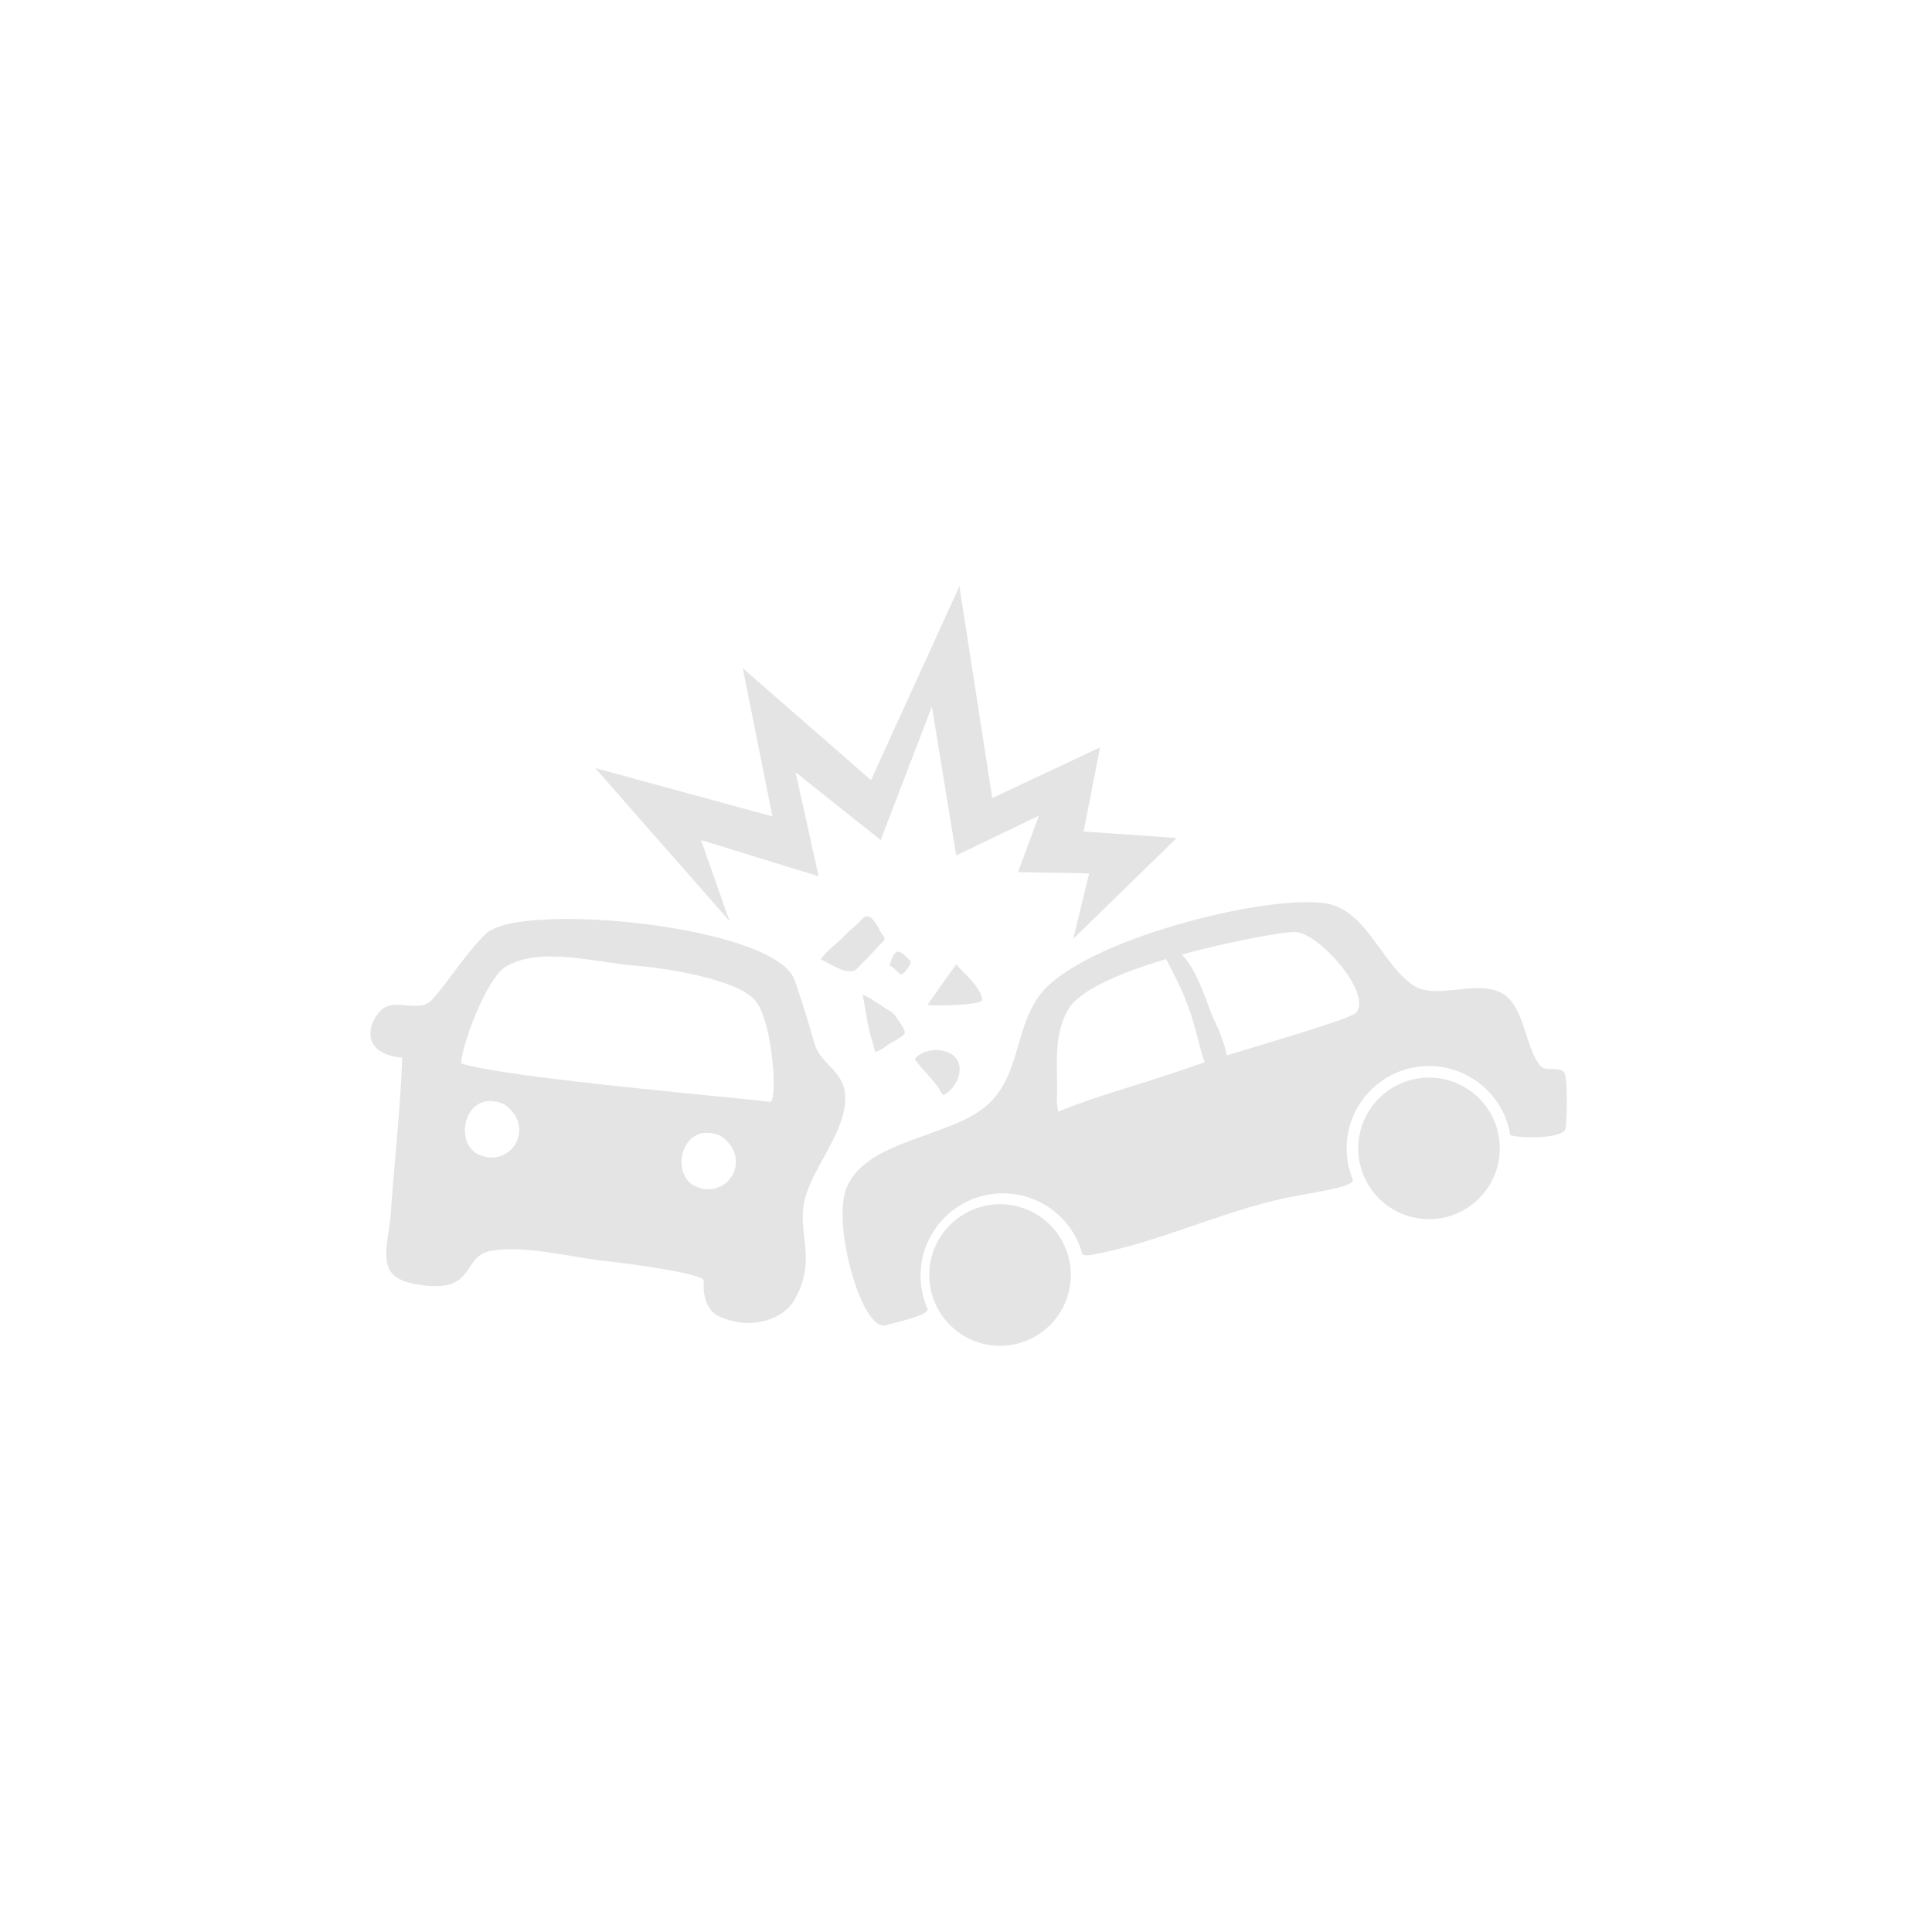 <svg xmlns="http://www.w3.org/2000/svg" xmlns:xlink="http://www.w3.org/1999/xlink" width="500" zoomAndPan="magnify" viewBox="0 0 375 375" height="500" preserveAspectRatio="xMidYMid meet" version="1.2"><defs><clipPath id="d7d84cbc6e"><path d="M 180 233 L 208 233 L 208 261.488 L 180 261.488 Z M 180 233 "/></clipPath><clipPath id="74ec5a3be7"><path d="M 115 113.738 L 229 113.738 L 229 183 L 115 183 Z M 115 113.738 "/></clipPath><clipPath id="9efc25c9c1"><path d="M 163 175 L 304.648 175 L 304.648 258 L 163 258 Z M 163 175 "/></clipPath></defs><g id="7b397efcb6"><path style=" stroke:none;fill-rule:nonzero;fill:#e4e4e4;fill-opacity:1;" d="M 291.109 222.895 C 291.109 223.797 291.02 224.691 290.844 225.574 C 290.668 226.461 290.406 227.32 290.062 228.152 C 289.719 228.988 289.293 229.777 288.793 230.527 C 288.293 231.277 287.723 231.973 287.086 232.609 C 286.445 233.25 285.754 233.816 285.004 234.32 C 284.254 234.82 283.461 235.242 282.629 235.59 C 281.793 235.934 280.934 236.195 280.051 236.371 C 279.164 236.547 278.27 236.637 277.371 236.637 C 276.469 236.637 275.574 236.547 274.688 236.371 C 273.805 236.195 272.945 235.934 272.113 235.59 C 271.277 235.242 270.488 234.82 269.734 234.32 C 268.984 233.816 268.293 233.25 267.652 232.609 C 267.016 231.973 266.445 231.277 265.945 230.527 C 265.445 229.777 265.02 228.988 264.676 228.152 C 264.332 227.32 264.07 226.461 263.895 225.574 C 263.719 224.691 263.629 223.797 263.629 222.895 C 263.629 221.992 263.719 221.102 263.895 220.215 C 264.07 219.332 264.332 218.473 264.676 217.637 C 265.02 216.805 265.445 216.012 265.945 215.262 C 266.445 214.512 267.016 213.82 267.652 213.18 C 268.293 212.543 268.984 211.973 269.734 211.473 C 270.488 210.973 271.277 210.547 272.113 210.203 C 272.945 209.855 273.805 209.598 274.688 209.422 C 275.574 209.246 276.469 209.156 277.371 209.156 C 278.27 209.156 279.164 209.246 280.051 209.422 C 280.934 209.598 281.793 209.855 282.629 210.203 C 283.461 210.547 284.254 210.973 285.004 211.473 C 285.754 211.973 286.445 212.543 287.086 213.18 C 287.723 213.82 288.293 214.512 288.793 215.262 C 289.293 216.012 289.719 216.805 290.062 217.637 C 290.406 218.473 290.668 219.332 290.844 220.215 C 291.02 221.102 291.109 221.992 291.109 222.895 Z M 291.109 222.895 "/><g clip-rule="nonzero" clip-path="url(#d7d84cbc6e)"><path style=" stroke:none;fill-rule:nonzero;fill:#e4e4e4;fill-opacity:1;" d="M 207.848 247.477 C 207.848 248.379 207.758 249.273 207.582 250.156 C 207.406 251.043 207.145 251.902 206.801 252.734 C 206.457 253.57 206.031 254.359 205.531 255.109 C 205.031 255.859 204.461 256.555 203.82 257.191 C 203.184 257.832 202.492 258.398 201.738 258.902 C 200.988 259.402 200.199 259.824 199.363 260.172 C 198.531 260.516 197.672 260.777 196.789 260.953 C 195.902 261.129 195.008 261.215 194.105 261.215 C 193.203 261.215 192.312 261.129 191.426 260.953 C 190.543 260.777 189.684 260.516 188.848 260.172 C 188.016 259.824 187.223 259.402 186.473 258.902 C 185.723 258.398 185.031 257.832 184.391 257.191 C 183.754 256.555 183.184 255.859 182.684 255.109 C 182.184 254.359 181.758 253.57 181.414 252.734 C 181.07 251.902 180.809 251.043 180.633 250.156 C 180.457 249.273 180.367 248.379 180.367 247.477 C 180.367 246.574 180.457 245.68 180.633 244.797 C 180.809 243.91 181.07 243.055 181.414 242.219 C 181.758 241.387 182.184 240.594 182.684 239.844 C 183.184 239.094 183.754 238.398 184.391 237.762 C 185.031 237.125 185.723 236.555 186.473 236.055 C 187.223 235.551 188.016 235.129 188.848 234.785 C 189.684 234.438 190.543 234.18 191.426 234.004 C 192.312 233.824 193.203 233.738 194.105 233.738 C 195.008 233.738 195.902 233.824 196.789 234.004 C 197.672 234.18 198.531 234.438 199.363 234.785 C 200.199 235.129 200.988 235.551 201.738 236.055 C 202.492 236.555 203.184 237.125 203.82 237.762 C 204.461 238.398 205.031 239.094 205.531 239.844 C 206.031 240.594 206.457 241.387 206.801 242.219 C 207.145 243.055 207.406 243.91 207.582 244.797 C 207.758 245.68 207.848 246.574 207.848 247.477 Z M 207.848 247.477 "/></g><g clip-rule="nonzero" clip-path="url(#74ec5a3be7)"><path style=" stroke:none;fill-rule:evenodd;fill:#e4e4e4;fill-opacity:1;" d="M 141.609 178.789 L 115.523 149.078 L 149.934 158.465 L 144.168 129.691 L 169.059 151.414 L 186.223 113.785 L 192.594 154.91 L 213.531 145.062 L 210.324 161.398 L 228.395 162.656 L 208.328 182.211 L 211.398 169.516 L 197.59 169.289 L 201.652 158.324 L 185.598 166.043 L 180.883 137.152 L 170.938 163.051 L 154.43 149.902 L 158.891 170.082 L 136.066 163.051 Z M 141.609 178.789 "/></g><path style=" stroke:none;fill-rule:evenodd;fill:#e4e4e4;fill-opacity:1;" d="M 177.531 205.574 C 178.34 206.723 179.273 207.695 180.211 208.738 C 180.941 209.555 181.672 210.414 182.289 211.328 C 182.363 211.441 182.855 212.469 183.066 212.508 C 183.43 212.566 184.133 211.848 184.352 211.648 C 185.617 210.48 186.355 208.941 186.254 207.199 C 186.043 203.43 179.914 202.676 177.531 205.574 Z M 177.531 205.574 "/><path style=" stroke:none;fill-rule:evenodd;fill:#e4e4e4;fill-opacity:1;" d="M 180.074 194.977 C 179.887 195.336 190.832 195.191 190.672 194.055 C 190.297 191.445 187.176 189.105 185.598 187.152 "/><path style=" stroke:none;fill-rule:evenodd;fill:#e4e4e4;fill-opacity:1;" d="M 159.312 186.246 C 160.117 184.809 162.215 183.352 163.375 182.172 C 164.926 180.598 164.914 180.656 166.562 179.188 C 166.727 179.035 167.598 177.953 168.055 177.871 C 169.465 177.629 170.582 180.301 171.109 181.215 C 171.305 181.551 171.754 181.848 171.688 182.23 C 171.605 182.734 171.062 183.043 170.727 183.422 C 169.621 184.664 168.465 185.855 167.297 187.035 C 166.781 187.559 166.242 188.355 165.449 188.488 C 163.477 188.812 161.055 186.965 159.312 186.246 Z M 159.312 186.246 "/><path style=" stroke:none;fill-rule:evenodd;fill:#e4e4e4;fill-opacity:1;" d="M 172.621 187.375 C 173.375 185.555 173.723 183.656 175.566 185.426 C 175.906 185.75 176.465 186.176 176.727 186.582 C 176.992 187.008 176.023 188.148 175.832 188.395 C 174.52 190.07 174.625 188.379 172.621 187.375 Z M 172.621 187.375 "/><path style=" stroke:none;fill-rule:evenodd;fill:#e4e4e4;fill-opacity:1;" d="M 167.449 193.066 C 168.02 196.098 168.371 199.25 169.344 202.188 C 169.625 203.035 169.828 204.25 169.961 204.195 C 171.105 203.746 171.383 203.457 172.516 202.688 C 173.125 202.273 175.078 201.355 175.566 200.66 C 175.93 200.145 174.629 198.441 174.461 198.188 C 174.086 197.621 173.531 196.66 172.867 196.309 C 171.438 195.547 168.918 193.598 167.449 193.066 Z M 167.449 193.066 "/><g clip-rule="nonzero" clip-path="url(#9efc25c9c1)"><path style=" stroke:none;fill-rule:evenodd;fill:#e4e4e4;fill-opacity:1;" d="M 262.602 229.027 C 262.547 229.148 262.488 229.27 262.422 229.391 C 261.82 230.551 252.789 231.832 249.711 232.484 C 236.801 235.223 224.465 241.375 211.551 243.617 C 211.035 243.711 210.559 243.668 210.117 243.516 C 208.305 236.672 202.07 231.625 194.66 231.625 C 185.844 231.625 178.68 238.789 178.68 247.605 C 178.68 249.953 179.188 252.18 180.098 254.191 C 180.031 254.289 179.965 254.387 179.895 254.488 C 179.078 255.617 172.984 256.871 172.039 257.195 C 167.305 258.809 161.398 237.488 164.328 230.508 C 168.227 221.215 184.156 220.859 191.414 214.68 C 198.148 208.945 196.852 199.316 202.078 192.809 C 210.398 182.469 245.145 173.648 257.129 175.309 C 265.035 176.398 267.953 186.688 274.086 191.098 C 278.371 194.18 285.531 190.414 290.762 192.418 C 295.898 194.391 295.766 202.66 298.82 206.68 C 300.031 208.27 302.109 206.836 303.574 208.086 C 304.348 208.746 304.211 218.551 303.762 219.352 C 302.918 220.867 295.98 221.062 293.145 220.34 C 291.922 212.734 285.32 206.918 277.367 206.918 C 268.547 206.918 261.383 214.078 261.383 222.898 C 261.383 225.07 261.82 227.137 262.602 229.027 Z M 226.344 186.156 C 217.719 188.73 209.68 192.082 207.438 195.789 C 204.121 201.273 205.477 207.73 205.121 213.777 L 205.367 215.77 C 213.73 212.371 222.422 210.227 230.895 207.184 C 231.684 206.898 232.684 206.566 233.84 206.195 C 233.281 204.809 232.941 203.27 232.602 201.977 C 231.965 199.547 231.332 197.184 230.438 194.828 C 229.281 191.789 227.816 189.016 226.344 186.156 Z M 238.117 204.855 C 247.957 201.836 262.297 197.688 263.238 196.555 C 266.324 192.812 256.188 181.207 251.449 180.902 C 249.758 180.789 239.594 182.473 229.395 185.281 C 232.387 188.211 234.277 194.777 235.336 197.246 C 235.875 198.516 236.523 199.711 236.992 201.012 C 237.43 202.234 237.879 203.543 238.117 204.855 Z M 238.117 204.855 "/></g><path style=" stroke:none;fill-rule:evenodd;fill:#e4e4e4;fill-opacity:1;" d="M 78.074 205.293 C 77.688 215.66 76.512 225.82 75.805 236.129 C 75.613 238.953 73.879 244.777 76.121 247.18 C 77.758 248.938 80.504 249.312 82.777 249.543 C 92.312 250.52 89.723 243.777 95.285 242.801 C 102.078 241.605 110.945 244.102 117.789 244.801 C 121.527 245.18 136.723 247.199 136.605 248.59 C 136.379 251.262 137.145 254.289 139.316 255.371 C 145.09 258.258 151.895 256.5 154.297 252.141 C 158.668 244.207 154.672 239.43 156.164 232.996 C 157.703 226.379 164.824 219.043 163.992 212.066 C 163.477 207.754 159.191 206.441 158.066 202.484 C 156.93 198.484 155.801 194.703 154.238 190.234 C 150.543 179.641 101.012 174.91 94.375 181.188 C 90.605 184.75 87.125 190.457 83.859 194.031 C 81.219 196.926 76.379 193.281 73.719 196.32 C 70.629 199.84 71.09 204.758 78.074 205.293 Z M 139.93 220.492 C 136.082 218.828 133.562 220.738 132.664 223.336 C 131.762 225.938 132.48 229.227 135.113 230.324 C 141.34 232.922 146.184 224.863 139.93 220.492 Z M 97.875 214.336 C 94.023 212.672 91.504 214.578 90.605 217.18 C 89.707 219.777 90.426 223.066 93.055 224.164 C 99.285 226.766 104.125 218.707 97.875 214.336 Z M 89.504 206.402 C 89.645 202.781 94.391 190.047 98.055 187.719 C 104.645 183.531 116.039 186.922 123.305 187.441 C 128.641 187.824 143.562 190.004 146.816 194.484 C 150.125 199.055 150.969 214.121 149.43 213.867 C 145.996 213.297 98.078 209.262 89.504 206.402 Z M 89.504 206.402 "/></g></svg>